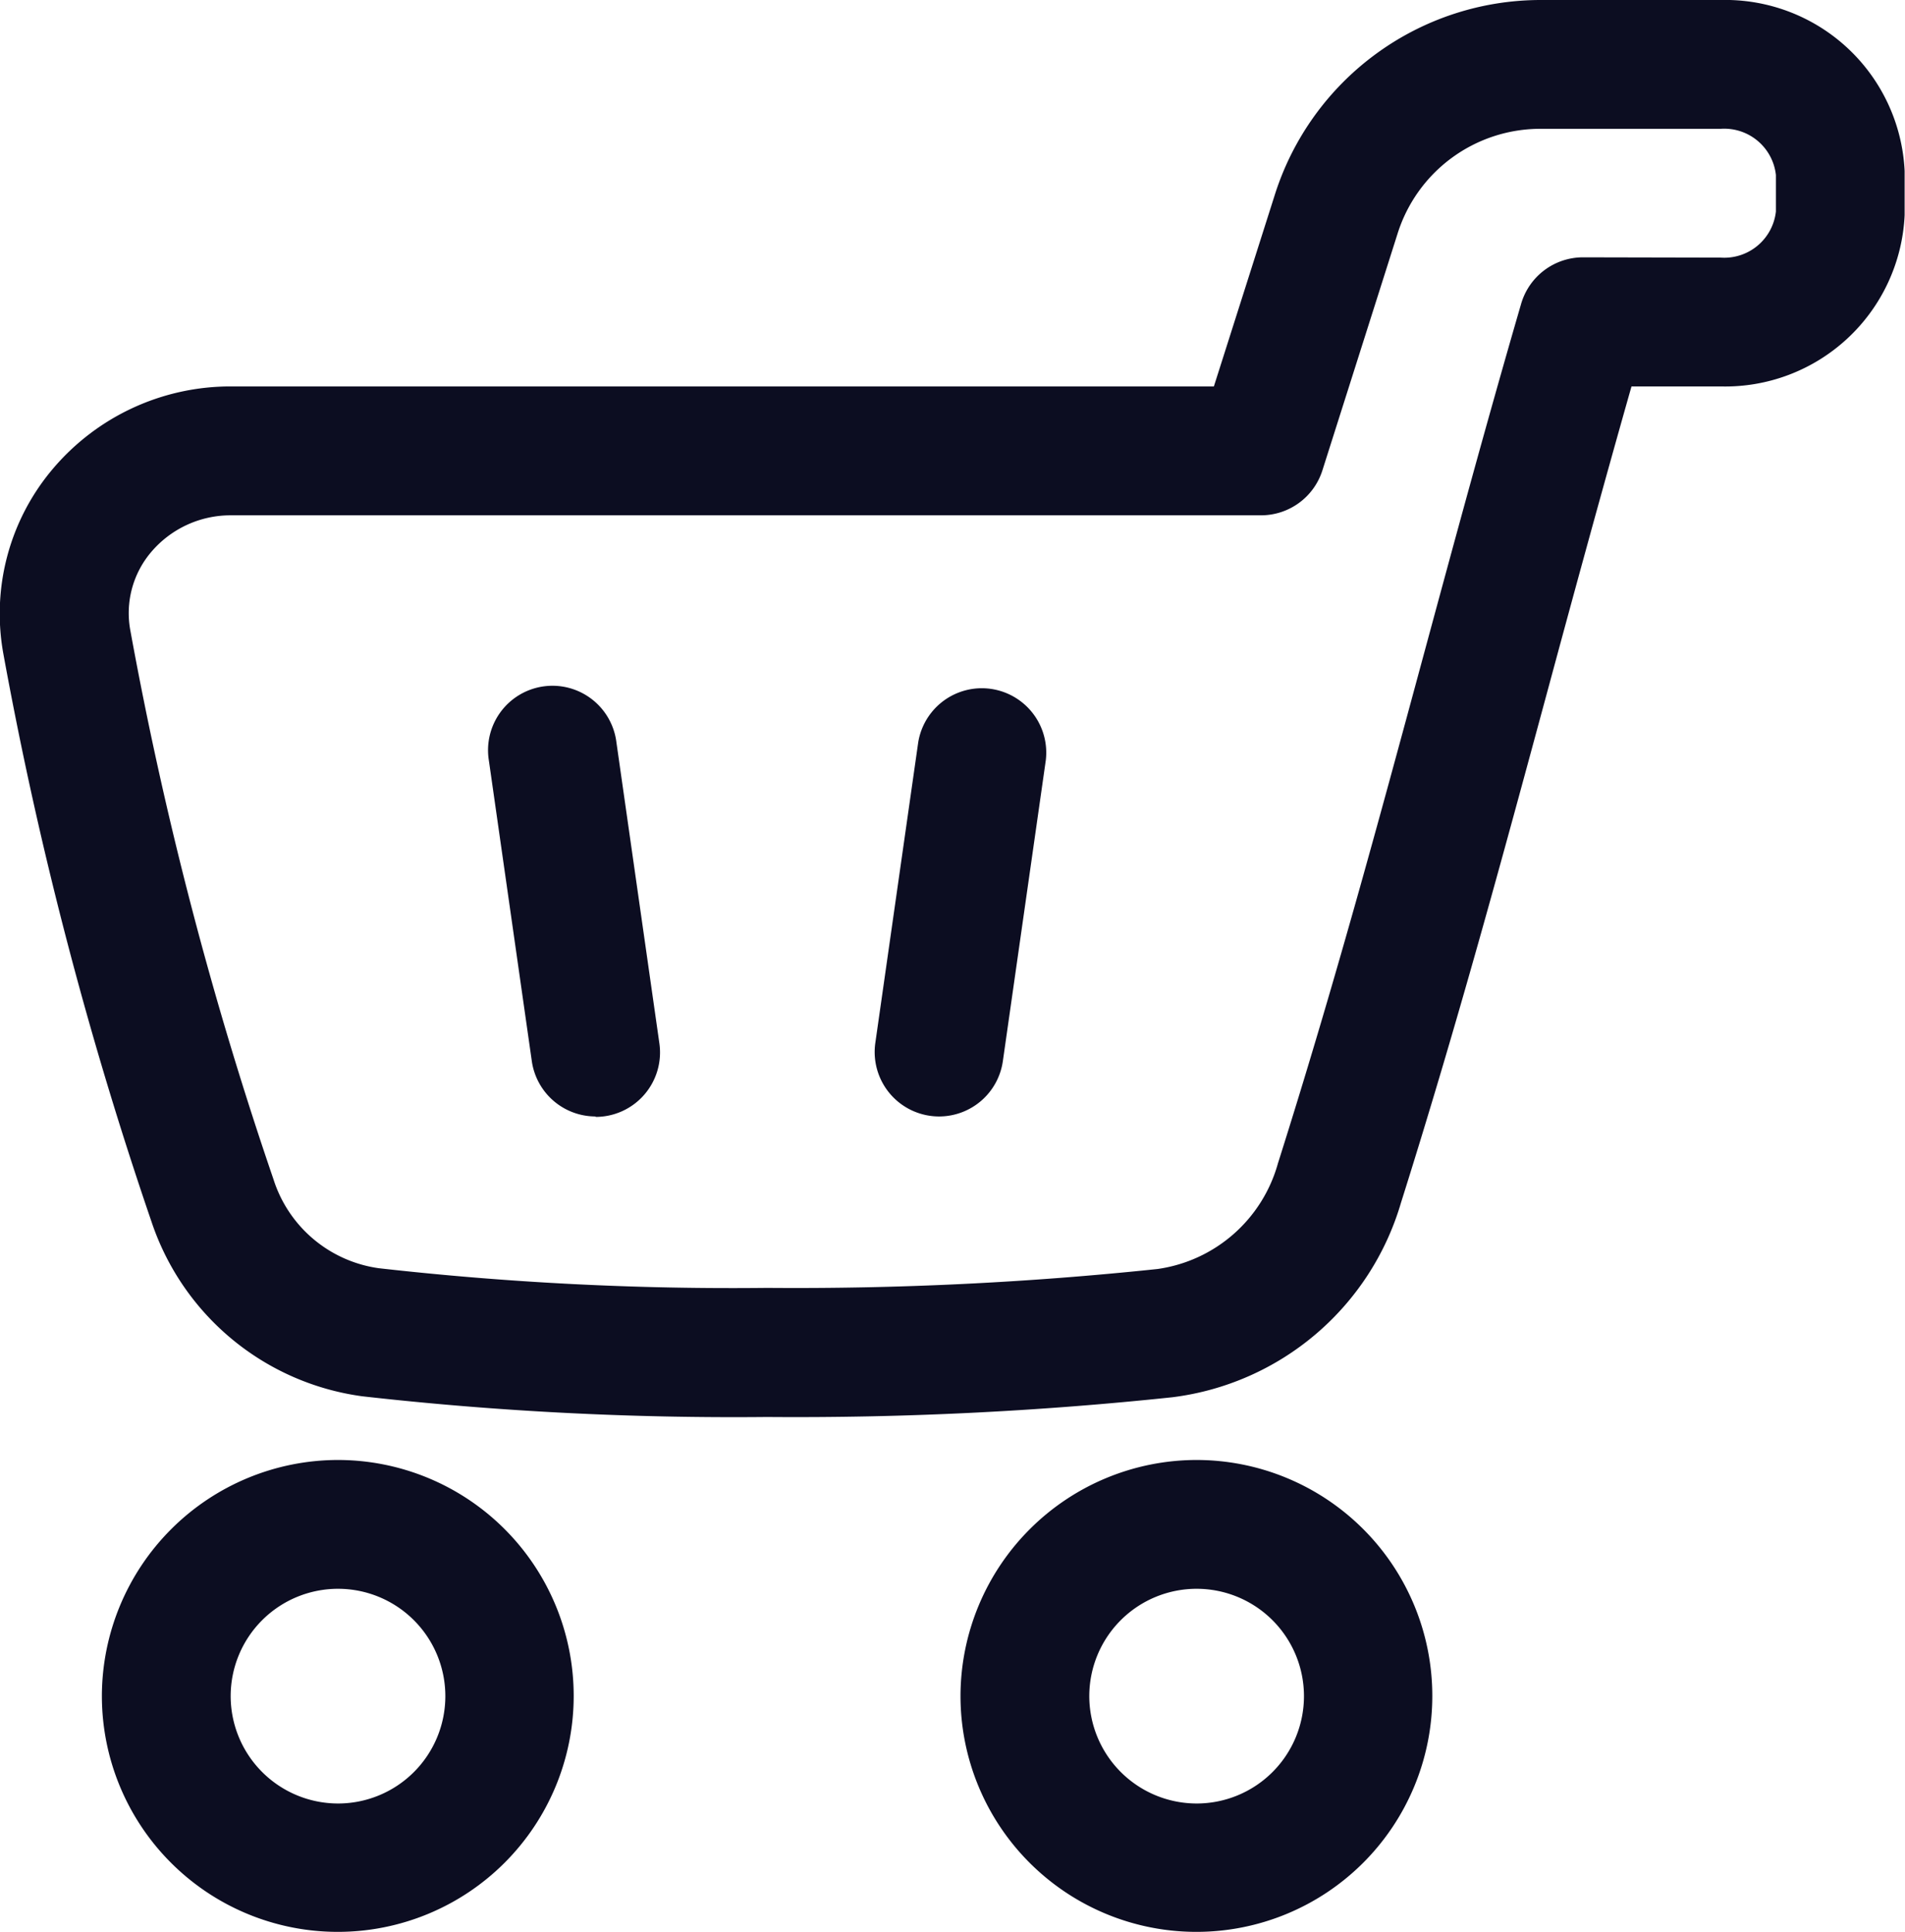 <svg xmlns="http://www.w3.org/2000/svg" width="25.841" height="26.207" viewBox="0 0 25.841 26.207">
  <g id="shopping-cart-1" transform="translate(0)">
    <path id="Tracciato_2550" data-name="Tracciato 2550" d="M25.47,1.5a2.437,2.437,0,0,1,2.494,2.318c0,.1,0,.2,0,.3s0,.2,0,.3A2.437,2.437,0,0,1,25.47,6.741H24.259c-.4,1.408-.77,2.764-1.126,4.081-.635,2.346-1.235,4.562-2,6.987a3.709,3.709,0,0,1-3.1,2.641,48.523,48.523,0,0,1-5.5.268,44.871,44.871,0,0,1-5.492-.281,3.512,3.512,0,0,1-2.856-2.362,53.272,53.272,0,0,1-2.01-7.7,3.039,3.039,0,0,1,.656-2.5A3.155,3.155,0,0,1,5.268,6.741H18.594l.827-2.6A3.785,3.785,0,0,1,23.029,1.5Zm0,3.494a.705.705,0,0,0,.748-.626c0-.084,0-.167,0-.247s0-.163,0-.247a.705.705,0,0,0-.748-.627H23.029a2.031,2.031,0,0,0-1.943,1.421L20.066,7.88a.874.874,0,0,1-.833.609H5.268a1.412,1.412,0,0,0-1.091.5,1.28,1.28,0,0,0-.28,1.067,51.447,51.447,0,0,0,1.94,7.436A1.753,1.753,0,0,0,7.265,18.7a42.623,42.623,0,0,0,5.271.267,46.807,46.807,0,0,0,5.293-.256,1.983,1.983,0,0,0,1.634-1.433c.757-2.39,1.352-4.588,1.982-6.916.412-1.52.837-3.092,1.317-4.742a.874.874,0,0,1,.839-.63Z" transform="translate(-2.128 -1.5)" fill="#0c0d21"/>
    <path id="Tracciato_2551" data-name="Tracciato 2551" d="M7.7,35.5a3.2,3.2,0,1,1-3.2,3.2A3.207,3.207,0,0,1,7.7,35.5Zm0,4.659A1.456,1.456,0,1,0,6.247,38.7,1.458,1.458,0,0,0,7.7,40.159Z" transform="translate(-3.118 -15.699)" fill="#0c0d21"/>
    <path id="Tracciato_2552" data-name="Tracciato 2552" d="M27.7,35.5a3.2,3.2,0,1,1-3.2,3.2A3.207,3.207,0,0,1,27.7,35.5Zm0,4.659A1.456,1.456,0,1,0,26.247,38.7,1.458,1.458,0,0,0,27.7,40.159Z" transform="translate(-11.471 -15.699)" fill="#0c0d21"/>
    <path id="Tracciato_2553" data-name="Tracciato 2553" d="M14.955,23.324a.874.874,0,0,1-.864-.75L13.509,18.5a.874.874,0,1,1,1.73-.247l.582,4.077a.874.874,0,0,1-.866,1Z" transform="translate(-6.877 -8.182)" fill="#0c0d21"/>
    <path id="Tracciato_2554" data-name="Tracciato 2554" d="M23.375,23.324a.874.874,0,0,1-.866-1l.582-4.077a.874.874,0,0,1,1.73.247l-.582,4.077A.874.874,0,0,1,23.375,23.324Z" transform="translate(-10.635 -8.182)" fill="#0c0d21"/>
  </g>
</svg>
